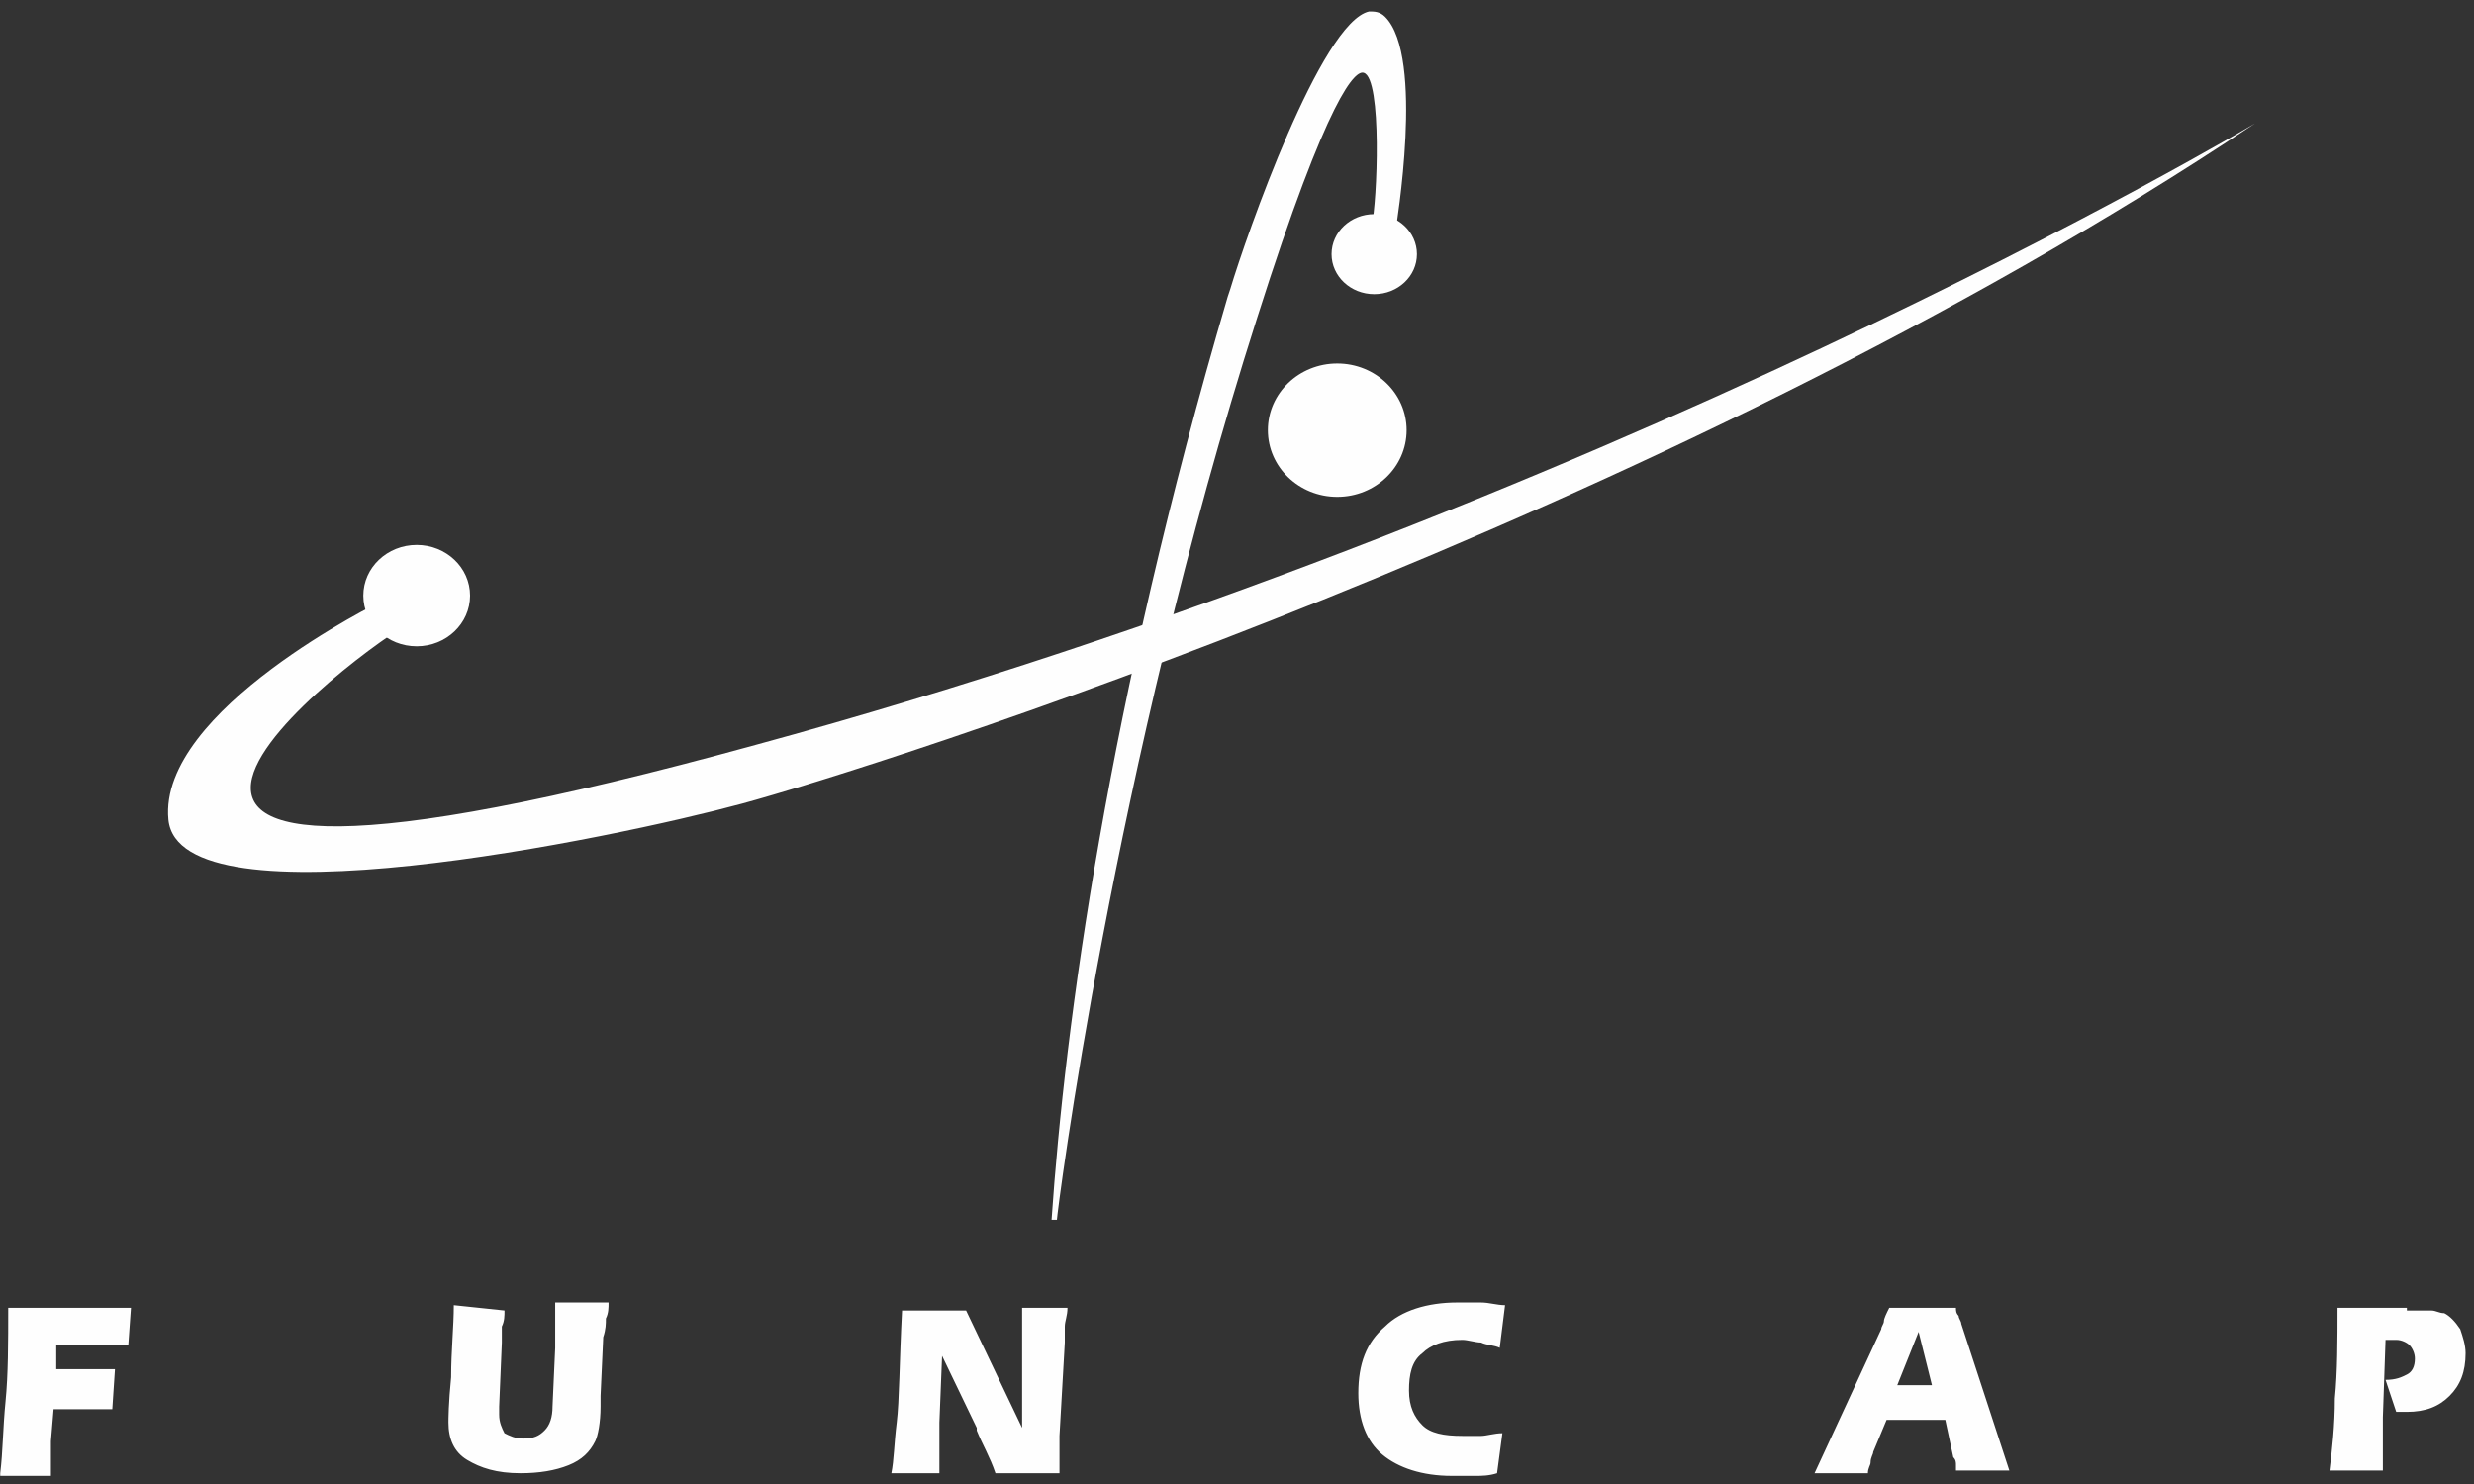 <svg width="155" height="93" viewBox="0 0 155 93" fill="none" xmlns="http://www.w3.org/2000/svg">
<rect x="0" y="0" width="155" height="93" fill="#333333" stroke="none"/>
<path d="M0.014 92.325C0.181 90.988 0.181 89.483 0.348 87.811C0.515 86.14 0.515 84.134 0.515 81.961H8.205L8.038 84.301C7.703 84.301 7.202 84.301 6.868 84.301C6.533 84.301 6.366 84.301 6.199 84.301H3.524C3.524 84.635 3.524 84.97 3.524 85.137C3.524 85.304 3.524 85.471 3.524 85.638V85.805H5.53C6.032 85.805 6.366 85.805 6.533 85.805C6.7 85.805 7.035 85.805 7.202 85.805L7.035 88.313C6.868 88.313 6.7 88.313 6.533 88.313C6.366 88.313 6.032 88.313 5.697 88.313H5.029H3.357L3.19 90.319V90.486C3.19 91.322 3.19 91.991 3.19 92.492H0.014V92.325ZM31.608 82.128C31.608 82.462 31.608 82.797 31.441 83.131C31.441 83.465 31.441 83.8 31.441 84.134L31.273 88.146V88.313C31.273 88.313 31.273 88.48 31.273 88.647C31.273 89.149 31.441 89.483 31.608 89.817C31.942 89.985 32.276 90.152 32.778 90.152C33.447 90.152 33.781 89.985 34.115 89.65C34.45 89.316 34.617 88.814 34.617 88.146L34.784 84.468C34.784 83.967 34.784 83.632 34.784 83.298C34.784 82.964 34.784 82.797 34.784 82.462C34.784 82.295 34.784 82.128 34.784 81.961C34.784 81.794 34.784 81.794 34.784 81.626H38.127C38.127 81.961 38.127 82.295 37.96 82.629C37.96 82.964 37.96 83.298 37.793 83.8L37.626 87.477C37.626 87.644 37.626 87.811 37.626 88.146C37.626 89.149 37.459 89.985 37.291 90.319C36.957 90.988 36.456 91.489 35.62 91.823C34.784 92.158 33.781 92.325 32.611 92.325C31.106 92.325 30.103 91.991 29.267 91.489C28.432 90.988 28.097 90.152 28.097 89.149C28.097 88.982 28.097 87.979 28.265 86.307C28.265 84.635 28.432 83.131 28.432 81.794L31.608 82.128ZM64.037 84.468C64.037 83.8 64.037 83.298 64.037 82.964C64.037 82.797 64.037 82.629 64.037 82.462C64.037 82.295 64.037 82.128 64.037 81.961H66.879C66.879 82.462 66.712 82.797 66.712 83.131C66.712 83.465 66.712 83.8 66.712 84.134L66.378 89.985C66.378 90.152 66.378 90.319 66.378 90.653C66.378 90.988 66.378 90.988 66.378 91.155C66.378 91.322 66.378 91.489 66.378 91.656C66.378 91.823 66.378 92.158 66.378 92.325H62.366C62.032 91.322 61.53 90.486 61.196 89.65V89.483L59.023 84.97L58.855 89.149C58.855 89.483 58.855 90.152 58.855 91.155C58.855 91.656 58.855 92.158 58.855 92.325H55.846C56.014 91.489 56.014 90.486 56.181 89.149C56.348 87.811 56.348 85.304 56.515 82.128H60.527L64.037 89.483V84.468ZM93.96 84.468C93.625 84.301 93.124 84.301 92.79 84.134C92.455 84.134 91.954 83.967 91.619 83.967C90.449 83.967 89.613 84.301 89.112 84.803C88.443 85.304 88.276 86.14 88.276 87.143C88.276 88.146 88.61 88.814 89.112 89.316C89.613 89.817 90.449 89.985 91.619 89.985C91.954 89.985 92.455 89.985 92.79 89.985C93.124 89.985 93.625 89.817 94.127 89.817L93.793 92.325C93.291 92.492 92.79 92.492 92.455 92.492C91.954 92.492 91.452 92.492 90.951 92.492C89.112 92.492 87.608 91.991 86.605 91.155C85.602 90.319 85.1 88.982 85.1 87.31C85.1 85.471 85.602 84.134 86.772 83.131C87.775 82.128 89.446 81.626 91.285 81.626C91.787 81.626 92.288 81.626 92.79 81.626C93.291 81.626 93.793 81.794 94.294 81.794L93.96 84.468ZM117.864 83.298C117.864 83.131 118.031 82.964 118.031 82.797C118.031 82.629 118.198 82.295 118.366 81.961H122.545C122.545 82.128 122.545 82.295 122.712 82.462C122.712 82.629 122.879 82.797 122.879 82.964L125.888 92.158H122.545C122.545 91.991 122.545 91.823 122.545 91.823C122.545 91.656 122.545 91.489 122.377 91.322L121.876 88.982H118.198L117.362 90.988C117.362 91.155 117.195 91.322 117.195 91.656C117.195 91.823 117.028 91.991 117.028 92.325H113.685L117.864 83.298ZM120.204 83.465L118.867 86.808H121.04L120.204 83.465ZM150.795 82.128C151.464 82.128 151.965 82.128 152.3 82.128C152.634 82.128 152.801 82.295 153.135 82.295C153.47 82.462 153.804 82.797 154.138 83.298C154.306 83.8 154.473 84.301 154.473 84.803C154.473 85.973 154.138 86.808 153.47 87.477C152.801 88.146 151.965 88.48 150.795 88.48C150.795 88.48 150.628 88.48 150.461 88.48C150.294 88.48 150.294 88.48 150.127 88.48L149.458 86.474C150.126 86.474 150.461 86.307 150.795 86.14C151.129 85.973 151.297 85.638 151.297 85.137C151.297 84.803 151.13 84.468 150.962 84.301C150.795 84.134 150.461 83.967 150.127 83.967C149.959 83.967 149.792 83.967 149.458 83.967L149.291 88.814C149.291 89.316 149.291 89.817 149.291 90.486C149.291 90.988 149.291 91.656 149.291 92.158H145.947C146.115 90.82 146.282 89.316 146.282 87.644C146.449 85.973 146.449 83.967 146.449 81.961H150.795V82.128Z" fill="#FEFEFE"/>
<path d="M26.107 40.502C27.953 40.502 29.45 39.08 29.45 37.326C29.45 35.572 27.953 34.15 26.107 34.15C24.26 34.15 22.763 35.572 22.763 37.326C22.763 39.08 24.26 40.502 26.107 40.502Z" fill="#FEFEFE"/>
<path d="M23.924 37.659C23.924 37.659 9.882 44.512 10.551 51.366C11.22 58.22 38.467 52.536 46.491 50.363C54.515 48.19 103.995 32.644 141.273 7.736C141.273 7.736 100.15 32.309 47.327 46.685C-5.497 61.229 23.255 40.166 25.763 38.996C23.088 39.999 23.924 37.659 23.924 37.659Z" fill="#FEFEFE"/>
<path d="M86.777 1.052C86.443 0.717 86.109 0.717 85.774 0.717C82.765 1.386 78.085 14.759 77.082 18.102L76.915 18.604C69.392 44.18 66.718 64.239 65.882 76.442H66.216C66.216 76.108 69.727 48.192 78.753 19.941C83.267 5.732 84.939 4.395 85.44 4.562C86.61 4.896 86.276 12.753 85.941 14.09H86.276C86.276 13.756 86.443 13.589 86.443 13.589C86.61 13.589 86.777 13.923 86.945 14.425L87.279 15.093L87.446 14.425C87.446 14.258 89.285 3.559 86.777 1.052Z" fill="#FEFEFE"/>
<path d="M86.098 18.434C87.575 18.434 88.773 17.312 88.773 15.927C88.773 14.542 87.575 13.419 86.098 13.419C84.621 13.419 83.424 14.542 83.424 15.927C83.424 17.312 84.621 18.434 86.098 18.434Z" fill="#FEFEFE"/>
<path d="M83.78 31.137C86.18 31.137 88.126 29.266 88.126 26.958C88.126 24.65 86.18 22.779 83.78 22.779C81.38 22.779 79.434 24.65 79.434 26.958C79.434 29.266 81.38 31.137 83.78 31.137Z" fill="#FEFEFE"/>
</svg>
